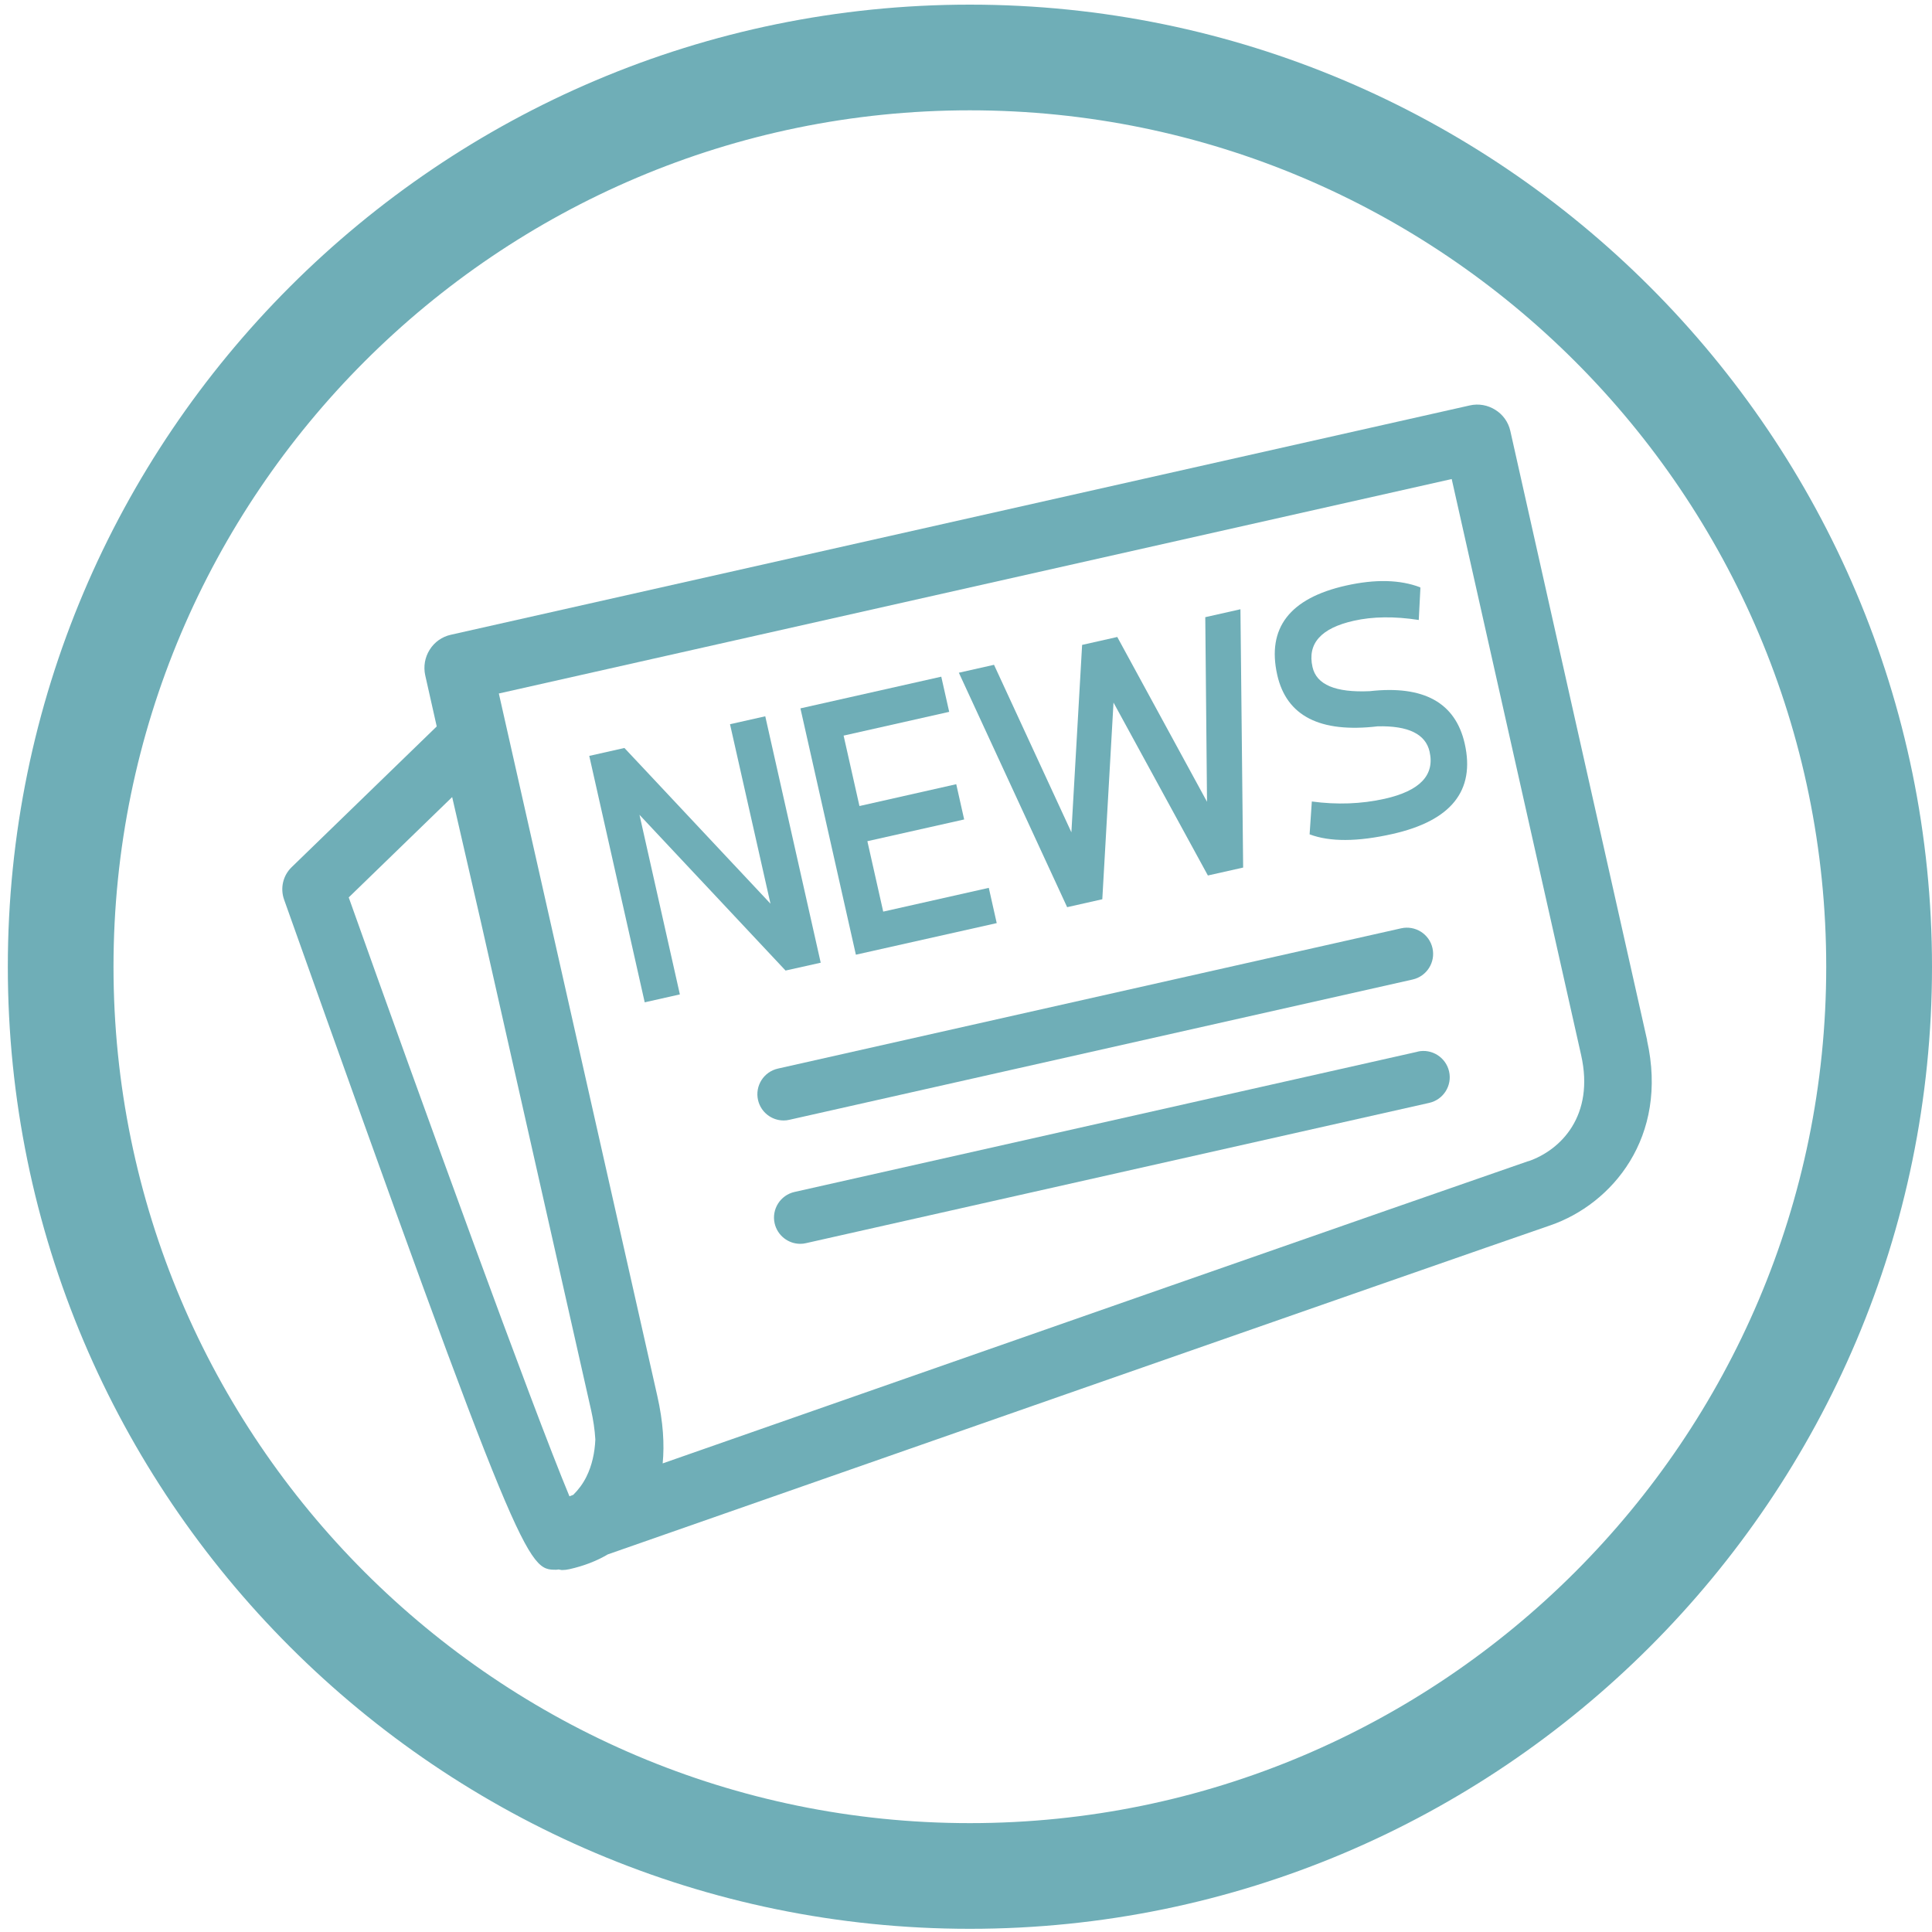 <?xml version="1.0" encoding="UTF-8"?><svg id="Calque_1" xmlns="http://www.w3.org/2000/svg" viewBox="0 0 200 200"><path d="M100.4,199.67C45.48,199.67,.81,155,.81,100.08S45.48,.48,100.4,.48s99.6,44.68,99.6,99.6-44.67,99.59-99.6,99.59Zm0-188.25C51.52,11.42,11.75,51.19,11.75,100.08s39.77,88.65,88.65,88.65,88.65-39.77,88.65-88.65S149.29,11.42,100.4,11.42Z" style="fill:#6faeb7;"/><g><path d="M170.51,107.68c-2.21-9.8-14.16-63.06-14.16-63.06-.2-.91-.76-1.7-1.55-2.19-.79-.5-1.74-.67-2.65-.46l-105.48,23.74c-.91,.2-1.7,.76-2.19,1.55-.5,.79-.66,1.74-.46,2.65l1.19,5.29-15.02,14.57c-.9,.87-1.2,2.18-.78,3.36,24.66,69.36,25.2,69.36,28.16,69.37h0c.09,0,.17-.02,.26-.03,.12,.01,.23,.06,.35,.06,.25,0,.51-.03,.77-.09,1.47-.33,2.8-.84,3.97-1.53,10.46-3.66,87.49-30.6,97.56-34.06,6.4-2.2,12.27-9.13,10.02-19.15Zm-123.7-25.16l2.99,12.99,11.4,50.51c.21,.94,.37,1.97,.43,3-.06,1.37-.35,2.69-.92,3.84-.37,.75-.84,1.36-1.36,1.88l-.4,.16c-3.86-9.26-15.28-40.73-22.85-62l10.71-10.39Zm111.4,37.68c-8.66,2.98-66.81,23.31-89.61,31.29,.19-1.96,.06-4.27-.56-7l-16.4-72.7,98.64-22.2c2.68,11.92,11.53,51.35,13.4,59.64,1.4,6.24-2.07,9.81-5.46,10.98Z" style="fill:#6faeb7;"/><polygon points="66.2 84.35 81.32 100.47 84.96 99.66 79.22 74.15 75.57 74.97 79.76 93.55 64.64 77.43 61 78.25 66.74 103.76 70.38 102.94 66.2 84.35" style="fill:#6faeb7;"/><polygon points="103.18 95.56 102.36 91.91 91.43 94.37 89.79 87.08 99.81 84.83 98.99 81.18 88.97 83.44 87.33 76.15 98.26 73.69 97.44 70.05 82.86 73.33 88.6 98.83 103.18 95.56" style="fill:#6faeb7;"/><polygon points="114.11 93.09 115.27 72.73 125.04 90.63 128.69 89.81 128.41 63.07 124.77 63.89 124.95 83 115.66 65.94 112.02 66.76 110.91 86.16 102.9 68.82 99.26 69.64 110.47 93.91 114.11 93.09" style="fill:#6faeb7;"/><path d="M142.61,75.19c3.17-.08,4.97,.8,5.38,2.62,.55,2.43-1,4.06-4.65,4.88-2.42,.54-4.93,.63-7.54,.28l-.23,3.4c2.09,.79,4.96,.78,8.59-.04,6.07-1.37,8.56-4.48,7.47-9.34-.96-4.25-4.24-6.07-9.84-5.44-3.54,.16-5.51-.67-5.92-2.5-.55-2.43,.88-4.03,4.28-4.79,1.96-.44,4.2-.47,6.72-.08l.17-3.31-.02-.07c-2.09-.8-4.66-.86-7.69-.18-5.83,1.31-8.2,4.4-7.11,9.25,.96,4.25,4.42,6.02,10.39,5.32Z" style="fill:#6faeb7;"/><path d="M81.72,115.92l64.51-14.52c1.47-.33,2.39-1.79,2.06-3.25-.33-1.47-1.79-2.38-3.25-2.05l-64.51,14.52c-1.47,.33-2.39,1.79-2.06,3.25,.29,1.27,1.41,2.12,2.65,2.12,.2,0,.4-.02,.6-.07Z" style="fill:#6faeb7;"/><path d="M146.76,108.87l-64.51,14.52c-1.47,.33-2.39,1.79-2.06,3.25,.29,1.26,1.41,2.12,2.65,2.12,.2,0,.4-.02,.6-.07l64.51-14.52c1.47-.33,2.39-1.79,2.06-3.25-.33-1.46-1.79-2.39-3.25-2.06Z" style="fill:#6faeb7;"/></g></svg>